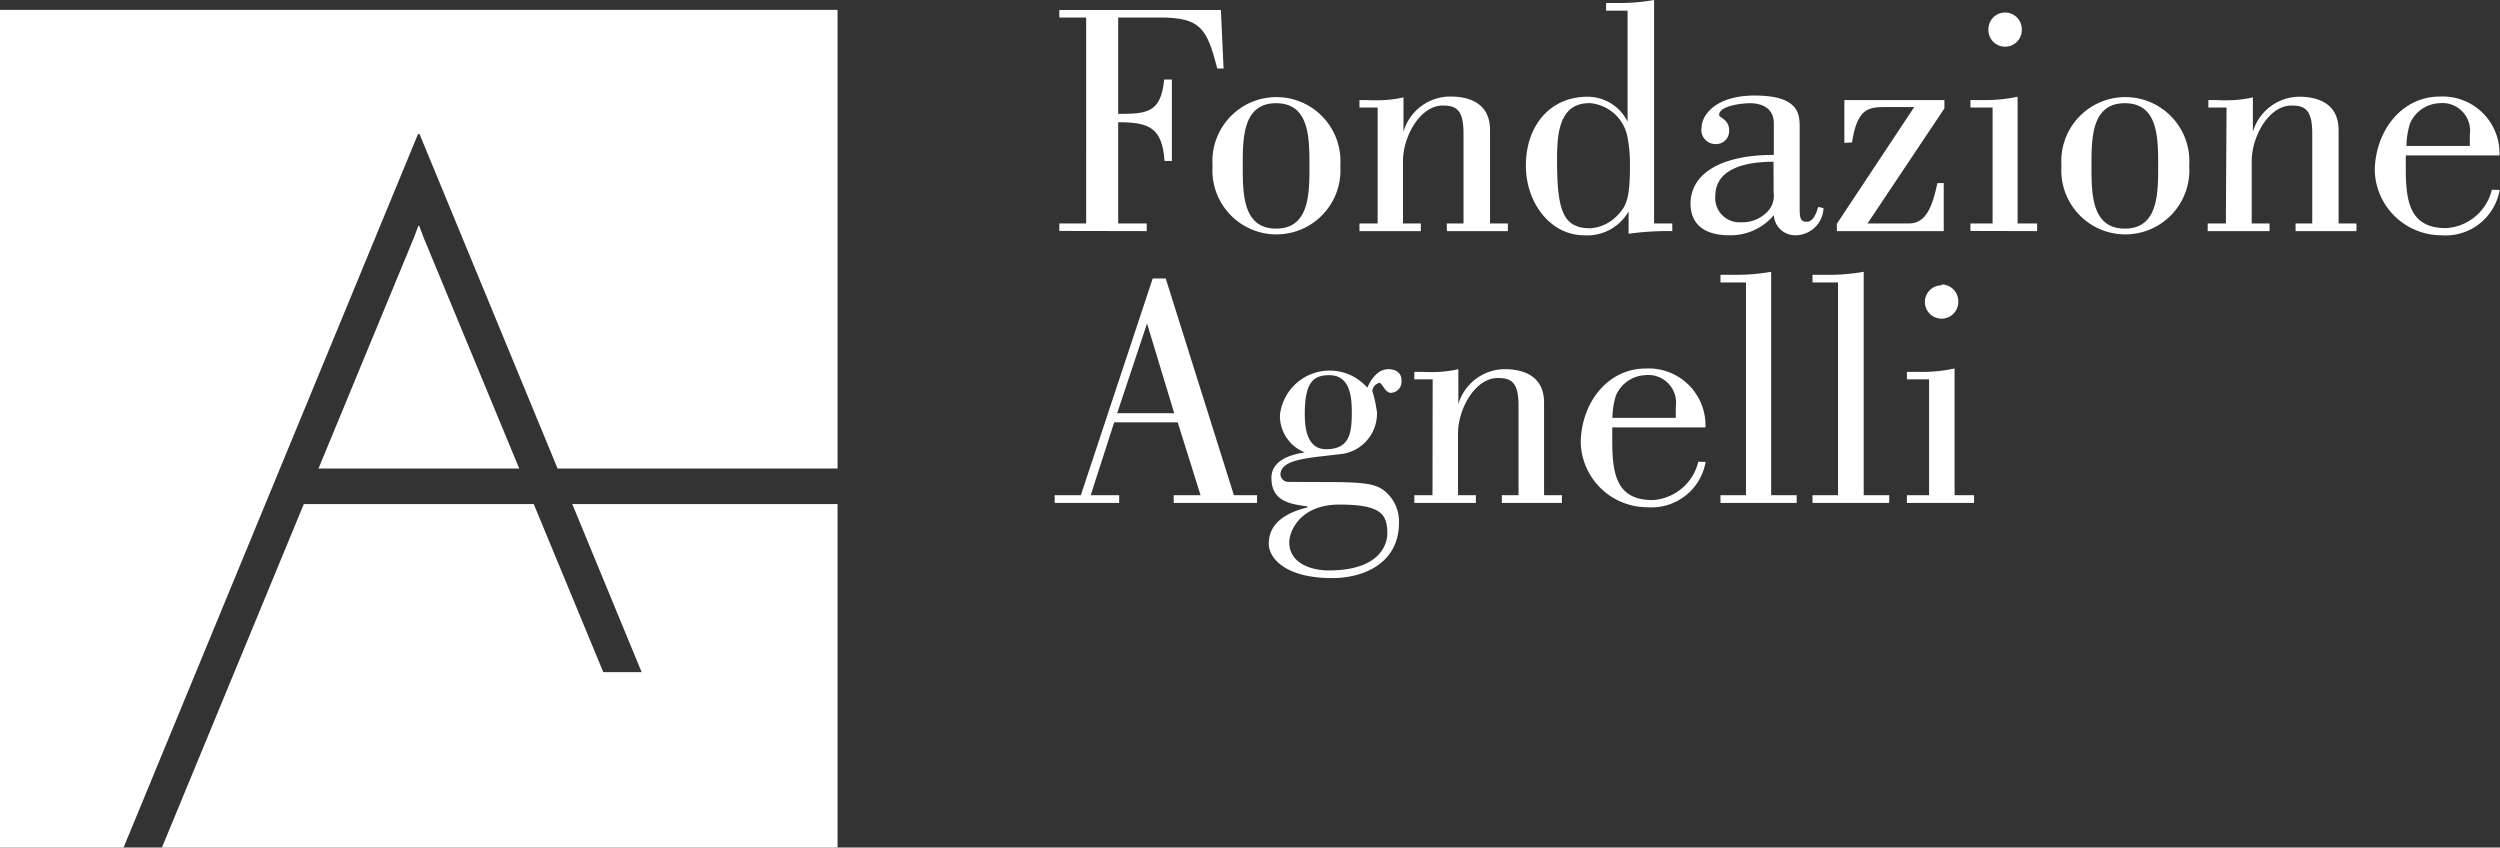 <svg xmlns="http://www.w3.org/2000/svg" viewBox="0 0 149.93 50.83"><rect x="0" y="0" width="149.93" height="50.83" fill="#333333" stroke="none"/><defs><style>.cls-1{fill:#FFFFFF;}</style></defs><title>logo-fa</title><g id="Layer_2" data-name="Layer 2"><g id="Layer_2-2" data-name="Layer 2"><polygon class="cls-1" points="25.14 13.54 25.12 13.54 25.12 13.54 25.12 13.54 25.09 13.54 24.84 14.21 19.1 28.1 31.14 28.1 25.39 14.21 25.14 13.54"/><polygon class="cls-1" points="38.48 40.31 36.18 40.31 32.01 30.23 18.22 30.23 9.71 50.83 50.23 50.83 50.23 30.23 34.32 30.23 38.48 40.31"/><polygon class="cls-1" points="25.16 8.04 33.44 28.1 50.23 28.1 50.23 0.59 0 0.59 0 50.83 7.41 50.83 25.07 8.04 25.16 8.04"/><path class="cls-1" d="M63.53,13.85V13.4h1.61V1.05H63.53V.6h9.69l.16,3.51H73c-.61-2.4-1-3.06-3.43-3.06H67.06V6.83c1.77,0,2.56-.08,2.76-2.06h.46V9.65h-.44c-.14-2-.93-2.32-2.78-2.32V13.4h1.71v.46Z"/><path class="cls-1" d="M80.38,9.94a3.84,3.84,0,1,1-7.66,0,3.84,3.84,0,1,1,7.66,0m-5.85,0c0,1.67,0,3.77,2,3.77s2-2.1,2-3.77,0-3.75-2-3.75-2,2.1-2,3.75"/><path class="cls-1" d="M82.62,6.45H81.53V6h.42a10.15,10.15,0,0,0,1.11,0,6.85,6.85,0,0,0,1.11-.16V7.9h0A2.92,2.92,0,0,1,87,5.79c.71,0,2.36.16,2.36,2V13.4h1.07v.46H86.77V13.4h1V8c0-1.45-.46-1.67-1.25-1.67-1.35,0-2.38,1.85-2.38,3.33V13.4h1.07v.46H81.53V13.4h1.09Z"/><path class="cls-1" d="M100.29,13.4v.46a16.6,16.6,0,0,0-2.62.16V12.68h0A2.85,2.85,0,0,1,95,14.11c-2,0-3.49-1.92-3.49-4.19S92.86,5.8,95.23,5.8A2.68,2.68,0,0,1,97.61,7.3h0V.64H96.32V.18H97A11.88,11.88,0,0,0,99.2,0V13.4Zm-5-7.21c-1.85,0-1.91,2-1.91,3.43,0,3.06.38,4.07,2,4.07a2.46,2.46,0,0,0,1.37-.54c.75-.67,1-1.07,1-3.14a8.39,8.39,0,0,0-.14-1.75,2.5,2.5,0,0,0-2.34-2.08"/><path class="cls-1" d="M109.36,12.48a1.69,1.69,0,0,1-1.69,1.63,1.28,1.28,0,0,1-1.29-1.21,3.38,3.38,0,0,1-2.68,1.21c-1.25,0-2.32-.48-2.32-1.94.06-1.85,1.95-2.88,5-2.88V7.4c0-.93-.74-1.21-1.43-1.21-.44,0-1.85.14-1.85.71,0,.16.6.26.6.91a.78.78,0,0,1-.82.83.84.84,0,0,1-.83-1c0-.71.81-1.91,3.18-1.91,2.7,0,2.7,1.15,2.7,1.94v4.72c0,.6,0,.91.42.91s.59-.56.69-.89Zm-3-2.78c-1.29,0-3.49.24-3.49,2.06a1.45,1.45,0,0,0,1.53,1.57,2.08,2.08,0,0,0,1.53-.57,1.38,1.38,0,0,0,.44-1.21Z"/><path class="cls-1" d="M110.61,8.57V6h6v.5L112,13.4h2.5c1,0,1.39-1,1.69-2.42h.38v2.88h-6.41v-.44l4.64-7H113c-1,0-1.63.16-1.93,2.12Z"/><path class="cls-1" d="M118.17,13.85V13.4h1.33V6.45h-1.33V6h.66A9.27,9.27,0,0,0,121,5.8v7.6h1.17v.46ZM120.25.75a1,1,0,0,1,1,1,1,1,0,0,1-1,1.05,1,1,0,0,1-1-1.05,1,1,0,0,1,1-1"/><path class="cls-1" d="M131.29,9.94a3.84,3.84,0,1,1-7.66,0,3.84,3.84,0,1,1,7.66,0m-5.86,0c0,1.67,0,3.77,2,3.77s2-2.1,2-3.77,0-3.75-2-3.75-2,2.1-2,3.75"/><path class="cls-1" d="M133.53,6.45h-1.09V6h.42A10.16,10.16,0,0,0,134,6a6.84,6.84,0,0,0,1.11-.16V7.9h0a2.93,2.93,0,0,1,2.78-2.1c.71,0,2.36.16,2.36,2V13.4h1.07v.46h-3.65V13.4h1V8c0-1.45-.46-1.67-1.25-1.67-1.35,0-2.38,1.85-2.38,3.33V13.4h1.07v.46h-3.71V13.4h1.09Z"/><path class="cls-1" d="M149.91,11.39a3.29,3.29,0,0,1-3.49,2.72,4,4,0,0,1-4-3.83c0-2.34,1.55-4.49,3.91-4.49a3.41,3.41,0,0,1,3.57,3.53h-5.62v.81c0,2,.26,3.55,2.42,3.55a3,3,0,0,0,2.74-2.3Zm-1.79-2.64V8.08a1.66,1.66,0,0,0-1.83-1.89,2,2,0,0,0-1.77,1.25,4.93,4.93,0,0,0-.2,1.31Z"/><path class="cls-1" d="M63.25,30.16V29.7h1.57l4.31-13h.78L74,29.7h1.39v.46h-5V29.7H72l-1.37-4.37H66.82L65.41,29.7h1.71v.46Zm7.17-5.38L68.79,19.4h0L67,24.78Z"/><path class="cls-1" d="M79.47,28.91c2.72,0,3.23.12,3.87.83a2.37,2.37,0,0,1,.56,1.61c0,2.44-2.14,3.32-4,3.32-2.86,0-3.81-1.23-3.81-2.06,0-1.39,1.31-1.93,2.32-2.18v-.06c-1-.14-2.16-.28-2.16-1.71,0-1.09,1.23-1.41,2-1.53v0a2.35,2.35,0,0,1-1.49-2.24A3,3,0,0,1,82,23.25c.2-.46.61-1.11,1.27-1.11.36,0,.78.16.78.67a.67.67,0,0,1-.64.75c-.34,0-.53-.6-.67-.6a.55.55,0,0,0-.44.48,7.91,7.91,0,0,1,.28,1.29,2.45,2.45,0,0,1-2,2.48c-2,.26-3.79.28-3.79,1.27a.48.48,0,0,0,.52.42Zm.22,5.3c3.37,0,3.51-1.89,3.51-2.2,0-1.17-.36-1.75-2.88-1.75-2.34,0-3,1.59-3,2.26,0,1.27,1.33,1.69,2.36,1.69m-1.43-9.35c0,.89.18,2.08,1.27,2.08,1.45,0,1.55-1,1.55-2.26,0-1-.16-2.18-1.35-2.18-1,0-1.47.48-1.47,2.36"/><path class="cls-1" d="M85.92,22.75H84.82V22.3h.42a10.15,10.15,0,0,0,1.11,0,6.85,6.85,0,0,0,1.11-.16v2.1h0a2.92,2.92,0,0,1,2.78-2.1c.71,0,2.36.16,2.36,2V29.7h1.07v.46H90.07V29.7h1V24.34c0-1.45-.46-1.67-1.25-1.67-1.35,0-2.38,1.85-2.38,3.33V29.7h1.07v.46H84.82V29.7h1.09Z"/><path class="cls-1" d="M102.29,27.7a3.29,3.29,0,0,1-3.49,2.72,4,4,0,0,1-4-3.83c0-2.34,1.55-4.49,3.91-4.49a3.41,3.41,0,0,1,3.57,3.53H96.69v.81c0,2,.26,3.55,2.42,3.55a3,3,0,0,0,2.74-2.3Zm-1.79-2.64v-.67a1.66,1.66,0,0,0-1.83-1.89,2,2,0,0,0-1.77,1.25,4.93,4.93,0,0,0-.2,1.31Z"/><path class="cls-1" d="M103.18,30.16V29.7h1.53V16.94h-1.53v-.46H104a11.87,11.87,0,0,0,2.22-.18V29.7h1.53v.46Z"/><path class="cls-1" d="M108.7,30.16V29.7h1.53V16.94H108.7v-.46h.85a11.87,11.87,0,0,0,2.22-.18V29.7h1.53v.46Z"/><path class="cls-1" d="M114.36,30.16V29.7h1.33V22.75h-1.33V22.3H115a9.27,9.27,0,0,0,2.22-.2v7.6h1.17v.46Zm2.08-13.1a1,1,0,0,1,1,1,1,1,0,0,1-1,1.05,1,1,0,0,1,0-2"/></g></g></svg>